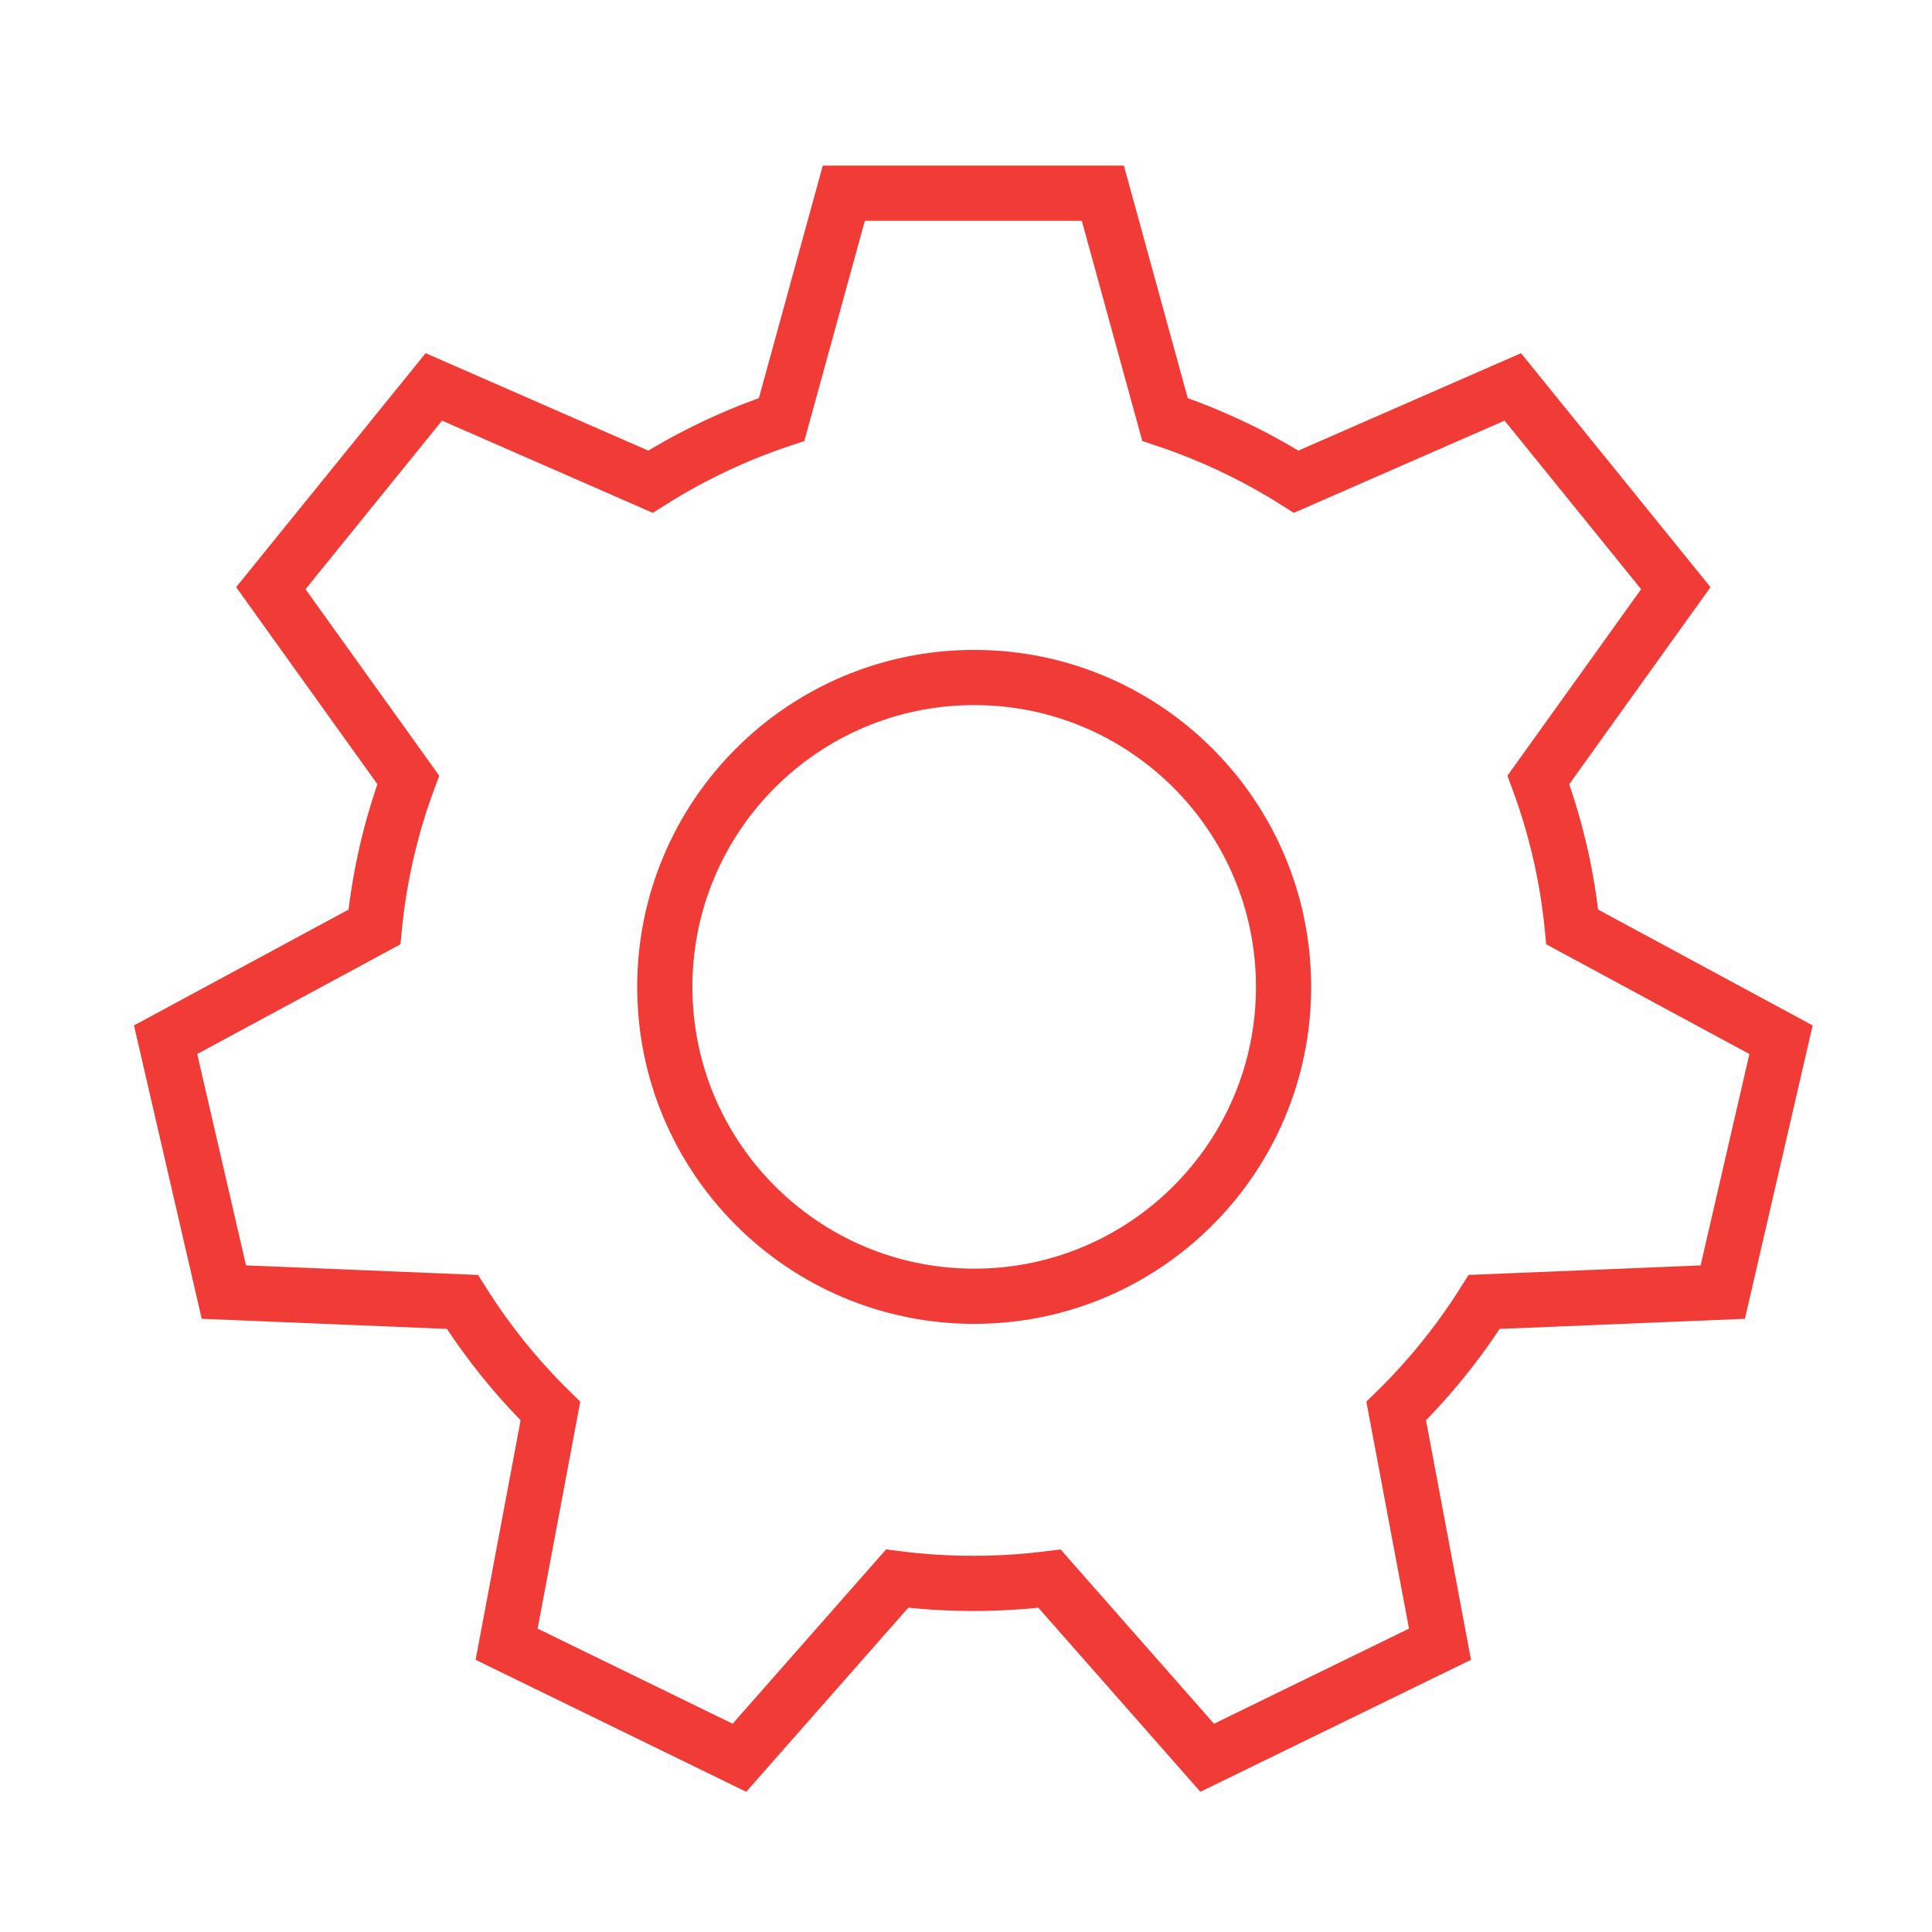 <?xml version="1.0" encoding="UTF-8"?> <svg xmlns="http://www.w3.org/2000/svg" width="70" height="70" viewBox="0 0 70 70" fill="none"> <g id="icon-04-tech-supportgear"> <g id="Icon"> <path id="Oval 356" fill-rule="evenodd" clip-rule="evenodd" d="M23.567 17.453C25.041 16.522 26.634 15.761 28.32 15.199L30.573 7H39.958L42.21 15.199C43.896 15.761 45.49 16.522 46.963 17.453L54.812 14.018L60.718 21.311L55.739 28.257C56.363 29.945 56.783 31.732 56.966 33.587L64.53 37.671L62.419 46.815L53.775 47.171C52.869 48.611 51.798 49.938 50.587 51.125L52.174 59.573L43.739 63.687L38.026 57.197C37.122 57.311 36.2 57.369 35.265 57.369C34.33 57.369 33.409 57.311 32.505 57.197L26.791 63.687L18.356 59.573L19.943 51.125C18.732 49.938 17.661 48.611 16.755 47.171L8.111 46.815L6 37.671L13.565 33.587C13.748 31.732 14.167 29.945 14.792 28.257L9.813 21.311L15.719 14.018L23.567 17.453Z" stroke="#F03B36" stroke-width="2"></path> <path id="Path" fill-rule="evenodd" clip-rule="evenodd" d="M46.506 35.757C46.506 29.566 41.487 24.547 35.297 24.547C29.106 24.547 24.087 29.566 24.087 35.757C24.087 41.947 29.106 46.966 35.297 46.966C41.487 46.966 46.506 41.947 46.506 35.757Z" stroke="#F03B36" stroke-width="2"></path> </g> </g> </svg> 